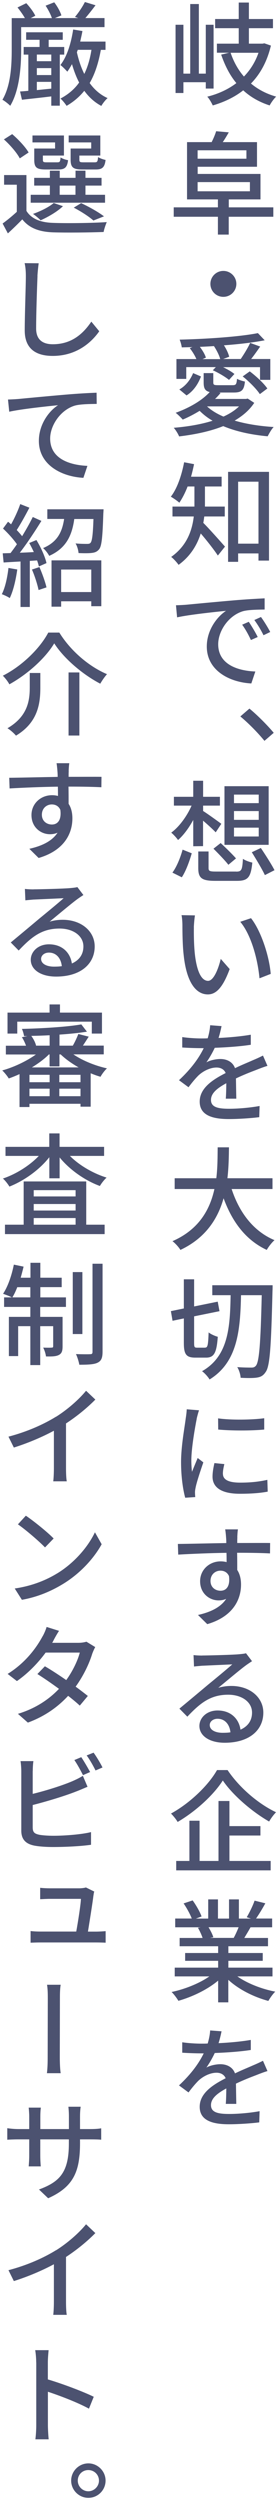 <?xml version="1.0" encoding="UTF-8"?>
<svg id="_レイヤー_1" data-name="レイヤー 1" xmlns="http://www.w3.org/2000/svg" viewBox="0 0 47 422">
  <defs>
    <style>
      .cls-1 {
        fill: #4c5270;
      }
    </style>
  </defs>
  <path class="cls-1" d="M34.79,14.94v-1.06h-3.78v1.82h-1.33V4.18h1.33v8.25h1.15V.68h1.46v11.75h1.17V4.18h1.32v10.77h-1.32ZM45.8,7.7c-.64,2.71-1.82,4.81-3.37,6.4,1.17.98,2.59,1.74,4.26,2.21-.36.32-.87,1.04-1.1,1.49-1.76-.57-3.24-1.42-4.47-2.55-1.49,1.17-3.24,1.99-5.15,2.55-.19-.42-.59-1.14-.93-1.48,1.82-.45,3.5-1.21,4.92-2.29-1.1-1.32-1.93-2.95-2.57-4.81l1.34-.32h-2.06v-1.53h3.69v-2.61h-3.99v-1.55h3.99V.43h1.72v2.78h4.07v1.55h-4.07v2.61h2.31l.3-.06,1.1.38ZM38.99,8.91c.51,1.51,1.27,2.88,2.25,4.01,1.06-1.1,1.91-2.42,2.46-4.01h-4.71Z"/>
  <path class="cls-1" d="M46.2,36.59h-7.53v3.01h-1.83v-3.01h-7.47v-1.59h7.47v-1.34h-5.22v-9.67h4.16c.3-.59.61-1.32.76-1.84l2.14.19c-.34.59-.68,1.17-1.02,1.65h5.79v4.16h-10.03v1.21h10.62v4.3h-5.36v1.34h7.53v1.59ZM33.41,25.37v1.42h8.25v-1.42h-8.25ZM33.41,32.29h8.84v-1.55h-8.84v1.55Z"/>
  <path class="cls-1" d="M39.96,47.92c0,1.21-.98,2.19-2.2,2.19s-2.19-.98-2.19-2.19.98-2.19,2.19-2.19,2.2.98,2.2,2.19Z"/>
  <path class="cls-1" d="M42.98,68.01c-.81,1.23-1.95,2.19-3.31,2.99,1.95.57,4.2.93,6.6,1.08-.38.38-.78,1.12-1.02,1.57-2.78-.26-5.35-.81-7.51-1.72-2.21.89-4.81,1.42-7.46,1.74-.15-.4-.59-1.12-.91-1.46,2.33-.19,4.6-.57,6.57-1.19-.83-.47-1.55-1.04-2.19-1.67-.93.57-1.91,1.08-2.86,1.48-.25-.3-.85-.89-1.19-1.15,2.19-.79,4.41-2.02,5.75-3.5-.79-.19-1.02-.64-1.02-1.61v-1.59h1.63v1.57c0,.42.13.47.85.47h2.42c.55,0,.66-.13.74-1.08.3.19.93.38,1.34.47-.15,1.49-.59,1.85-1.89,1.85h-2.46l.23.08c-.28.34-.59.68-.93,1h5.22l.3-.06,1.1.72ZM31.5,63.96h-1.67v-3.35h3.37c-.25-.59-.68-1.29-1.12-1.84l.45-.19c-.61.04-1.21.04-1.8.06-.04-.36-.21-.96-.36-1.31,4.62-.11,10.18-.49,13.23-1.1l1.15,1.21c-1.91.38-4.33.66-6.89.85.42.64.76,1.38.89,1.93l-1.02.38h2.97c.53-.78,1.23-1.91,1.59-2.72l1.7.62c-.49.7-1.04,1.48-1.53,2.1h3.24v3.52h-1.74v-2.14h-6.24c.74.36,1.48.79,1.91,1.15l-.91,1c-.59-.49-1.76-1.19-2.74-1.63l.51-.53h-5v1.97ZM30.32,65.74c1.1-.61,1.89-1.68,2.33-2.76l1.33.57c-.46,1.21-1.21,2.42-2.44,3.2l-1.21-1ZM37.23,60.61c-.17-.64-.61-1.51-1.06-2.19-.79.06-1.59.09-2.38.13.45.59.87,1.29,1.02,1.82l-.57.25h2.99ZM35,68.6c.74.68,1.67,1.25,2.78,1.72,1.04-.47,1.93-1.04,2.63-1.72h-5.41ZM42.23,62.69c1.1.83,2.38,2.02,2.97,2.89l-1.27.95c-.55-.85-1.82-2.14-2.9-2.99l1.19-.85Z"/>
  <path class="cls-1" d="M34.54,87.18c-.06.36-.09.72-.17,1.08.95.93,3.12,3.39,3.67,4.01l-1.21,1.51c-.62-.95-1.89-2.57-2.89-3.73-.62,1.95-1.74,3.84-3.75,5.3-.25-.38-.89-1.08-1.25-1.34,2.67-1.89,3.54-4.47,3.82-6.83h-3.6v-1.67h3.71v-3.39h-1.15c-.4,1.04-.89,1.99-1.4,2.74-.32-.3-1.02-.78-1.44-1.02,1.08-1.38,1.82-3.59,2.25-5.81l1.68.32c-.15.72-.32,1.44-.51,2.12h5.17v1.65h-2.82v3.39h3.35v1.67h-3.46ZM45.48,79.64v14.99h-1.78v-1.21h-3.44v1.42h-1.7v-15.19h6.93ZM43.7,91.77v-10.46h-3.44v10.46h3.44Z"/>
  <path class="cls-1" d="M31.48,102.08c1.36-.13,4.9-.47,8.06-.74,1.99-.17,3.94-.28,5.2-.34v1.89c-1.02.02-2.69.02-3.65.28-2.48.74-4.2,3.37-4.2,5.58,0,3.37,3.22,4.48,6.28,4.6l-.68,2.02c-3.63-.19-7.53-2.14-7.53-6.24,0-2.78,1.74-5.03,3.25-6.02-1.89.19-6.19.64-8.27,1.1l-.19-2.04c.72-.02,1.36-.06,1.72-.09ZM43.57,107.53l-1.15.51c-.44-.95-.91-1.8-1.48-2.59l1.12-.49c.43.64,1.13,1.78,1.51,2.57ZM45.69,106.68l-1.14.55c-.47-.95-.96-1.76-1.55-2.57l1.12-.51c.46.62,1.17,1.76,1.57,2.54Z"/>
  <path class="cls-1" d="M40.64,120.93l1.53-1.32c1.32,1.08,3.05,2.82,4.11,4.09l-1.57,1.36c-1.17-1.44-2.76-3.03-4.07-4.12Z"/>
  <path class="cls-1" d="M32.67,142.84v-4.43c-.74,1.36-1.65,2.59-2.57,3.39-.27-.4-.79-.95-1.15-1.25,1.32-.95,2.65-2.76,3.44-4.56h-2.99v-1.49h3.27v-2.71h1.67v2.71h2.84v1.49h-2.84v.91c.72.44,2.59,1.8,3.08,2.16l-.95,1.44c-.45-.47-1.36-1.31-2.14-1.97v4.3l-1.67.02ZM29.15,147.3c.74-1,1.36-2.57,1.72-3.88l1.55.62c-.38,1.31-.98,2.99-1.68,4.05l-1.59-.79ZM39.94,147.13c.89,0,1.02-.26,1.13-2.16.38.28,1.1.53,1.59.64-.25,2.5-.74,3.08-2.59,3.08h-3.69c-2.27,0-2.86-.47-2.86-2.14v-2.82h1.74v2.8c0,.51.19.59,1.27.59h3.41ZM37.31,142.31c.85.79,2,1.91,2.59,2.59l-1.29,1.08c-.53-.7-1.67-1.87-2.52-2.72l1.21-.95ZM45.42,142.61h-7.47v-9.9h7.47v9.9ZM43.74,134.13h-4.18v1.44h4.18v-1.44ZM43.74,136.91h-4.18v1.48h4.18v-1.48ZM43.74,139.71h-4.18v1.49h4.18v-1.49ZM44.1,143.14c.78,1.17,1.82,2.78,2.31,3.75l-1.63.83c-.45-.98-1.46-2.65-2.21-3.86l1.53-.72Z"/>
  <path class="cls-1" d="M32.78,156.53c-.02,1.17,0,2.72.13,4.18.28,2.91,1.02,4.86,2.27,4.86.93,0,1.74-2.01,2.14-3.71l1.51,1.72c-1.17,3.18-2.33,4.28-3.69,4.28-1.87,0-3.58-1.78-4.09-6.66-.19-1.63-.21-3.86-.21-4.98,0-.45-.04-1.25-.15-1.74l2.27.04c-.09.53-.17,1.49-.19,2.01ZM45.76,164.4l-1.89.74c-.3-3.2-1.38-7.3-3.25-9.54l1.82-.61c1.7,2.16,3.08,6.38,3.33,9.4Z"/>
  <path class="cls-1" d="M37.46,173.2c-.11.51-.25,1.19-.51,2.01,1.84-.09,3.77-.26,5.45-.55v1.7c-1.8.28-4.09.44-6.09.51-.4.85-.91,1.74-1.42,2.46.61-.36,1.65-.57,2.36-.57,1.15,0,2.12.53,2.48,1.55,1.13-.55,2.1-.93,2.97-1.32.62-.26,1.17-.51,1.76-.81l.76,1.74c-.53.15-1.32.45-1.89.68-.95.36-2.16.83-3.44,1.44.02,1.06.04,2.52.06,3.42h-1.78c.06-.64.08-1.7.09-2.61-1.61.87-2.59,1.72-2.59,2.82,0,1.23,1.19,1.49,3.07,1.49,1.49,0,3.52-.17,5.15-.47l-.06,1.89c-1.32.17-3.48.32-5.15.32-2.78,0-4.92-.64-4.92-2.95s2.25-3.73,4.39-4.82c-.26-.64-.87-.93-1.53-.93-1.12,0-2.29.61-3.07,1.34-.53.53-1.08,1.19-1.68,1.99l-1.61-1.19c2.16-2.02,3.42-3.84,4.18-5.41h-.53c-.78,0-2.06-.04-3.1-.11v-1.76c.98.15,2.31.23,3.2.23.34,0,.72,0,1.1-.02.23-.76.38-1.53.42-2.21l1.95.15Z"/>
  <path class="cls-1" d="M39.16,200.71c1.29,3.94,3.67,7.13,7.25,8.63-.44.38-1.02,1.12-1.31,1.65-3.54-1.65-5.83-4.71-7.3-8.72-.96,3.42-3.01,6.7-7.3,8.72-.28-.47-.85-1.1-1.34-1.48,4.5-1.97,6.34-5.37,7.09-8.8h-6.72v-1.82h7.04c.23-1.89.21-3.71.23-5.22h1.91c-.02,1.53-.04,3.35-.26,5.22h7.62v1.82h-6.91Z"/>
  <path class="cls-1" d="M34.68,227.48c.44,0,.51-.45.59-2.57.36.3,1.08.62,1.55.74-.19,2.67-.61,3.52-1.97,3.52h-1.82c-1.55,0-1.95-.55-1.95-2.5v-4.12l-1.91.4-.28-1.63,2.19-.45v-4.92h1.74v4.58l3.99-.81.3,1.61-4.29.87v4.48c0,.72.06.81.51.81h1.34ZM46.09,216.94s0,.7-.02.95c-.23,9.5-.44,12.73-1.15,13.7-.43.66-.89.87-1.55.96-.64.09-1.68.08-2.69.02-.02-.51-.25-1.29-.57-1.8,1.06.08,1.99.08,2.42.08.34,0,.53-.08.74-.32.55-.68.79-3.77.98-11.9h-3.5c-.13,5.92-.57,11.3-5.32,14.23-.26-.45-.83-1.08-1.27-1.4,4.47-2.54,4.73-7.44,4.83-12.83h-3.1v-1.68h10.2Z"/>
  <path class="cls-1" d="M33.26,239.49c-.3,1.51-.91,5-.91,6.98,0,.66.04,1.46.11,1.97.3-.76.68-1.65.96-2.33l.96.74c-.49,1.42-1.15,3.39-1.32,4.31-.06.28-.11.64-.09.85,0,.21.02.47.04.7l-1.7.11c-.36-1.31-.7-3.48-.7-6,0-2.76.61-5.9.79-7.4.08-.47.15-1.06.17-1.53l2.08.17c-.13.34-.32,1.08-.4,1.42ZM37.69,248.78c0,.83.66,1.49,2.91,1.49,1.65,0,3.05-.13,4.6-.47l.06,1.99c-1.19.23-2.71.36-4.71.36-3.14,0-4.62-1.08-4.62-2.89,0-.66.11-1.36.32-2.29l1.68.17c-.15.64-.25,1.14-.25,1.65ZM44.67,239.4v1.91c-2.12.21-5.62.21-7.78,0l-.02-1.89c2.14.32,5.87.25,7.79-.02Z"/>
  <path class="cls-1" d="M40.13,259.53c-.02.23-.02.55-.02.93,2.12,0,4.62-.02,5.56,0l-.02,1.76c-1.1-.06-2.88-.11-5.56-.11.02,1,.02,2.08.02,2.91.44.66.64,1.51.64,2.46,0,2.48-1.31,5.39-5.71,6.68l-1.57-1.55c2.18-.49,3.86-1.32,4.77-2.72-.38.17-.81.26-1.29.26-1.49,0-3.12-1.12-3.12-3.24,0-1.95,1.59-3.35,3.46-3.35.38,0,.7.04,1.02.13,0-.49,0-1.04-.02-1.57-2.82.04-5.85.17-8.16.3l-.06-1.8c2.1-.02,5.54-.11,8.19-.15,0-.4-.02-.74-.04-.95-.04-.61-.11-1.15-.15-1.36h2.16c-.06.25-.11,1.1-.11,1.36ZM37.29,268.52c.95,0,1.65-.74,1.42-2.48-.28-.62-.81-.91-1.44-.91-.87,0-1.68.64-1.68,1.74,0,1.04.78,1.65,1.7,1.65Z"/>
  <path class="cls-1" d="M34.19,279.45c.98,0,5.2-.11,6.21-.21.66-.06,1-.11,1.19-.17l1.02,1.34c-.38.25-.78.51-1.15.79-.95.7-3.24,2.63-4.56,3.71.74-.23,1.5-.32,2.21-.32,3.12,0,5.41,1.91,5.41,4.5,0,2.95-2.36,5.09-6.53,5.09-2.55,0-4.28-1.15-4.28-2.84,0-1.36,1.23-2.61,3.07-2.61,2.31,0,3.63,1.48,3.88,3.24,1.27-.57,1.95-1.55,1.95-2.89,0-1.76-1.7-3.01-4.03-3.01-2.97,0-4.71,1.38-6.91,3.71l-1.34-1.36c1.44-1.19,3.75-3.12,4.83-4.03,1.04-.85,3.18-2.61,4.11-3.44-.96.04-4.14.19-5.13.23-.43.04-.93.08-1.34.13l-.08-1.93c.47.06,1.06.08,1.48.08ZM37.65,292.5c.47,0,.91-.02,1.31-.08-.15-1.36-.95-2.29-2.18-2.29-.78,0-1.32.49-1.32,1.06,0,.81.89,1.31,2.19,1.31Z"/>
  <path class="cls-1" d="M38.48,298.8c2,2.97,5.2,5.7,8.19,7.11-.44.45-.87,1.04-1.17,1.57-2.93-1.68-6.17-4.48-7.83-6.93-1.51,2.37-4.48,5.15-7.64,7-.23-.42-.74-1.04-1.12-1.42,3.25-1.78,6.36-4.82,7.78-7.34h1.8ZM38.8,314.13h6.96v1.59h-15.97v-1.59h2.23v-6.79h1.72v6.79h3.2v-10.12h1.85v4.24h5.24v1.59h-5.24v4.3Z"/>
  <path class="cls-1" d="M40.13,333.62c1.67,1.17,4.11,2.14,6.41,2.57-.4.38-.91,1.1-1.17,1.57-2.46-.66-5-1.93-6.77-3.56v3.8h-1.72v-3.67c-1.8,1.51-4.35,2.74-6.72,3.41-.27-.45-.76-1.12-1.15-1.49,2.25-.47,4.71-1.46,6.38-2.63h-5.85v-1.48h7.34v-1.15h-5.58v-1.32h5.58v-1.14h-6.51v-1.4h3.88c-.17-.53-.49-1.21-.79-1.72l.45-.08h-4.29v-1.48h2.8c-.28-.74-.85-1.78-1.38-2.55l1.53-.51c.59.81,1.25,1.97,1.51,2.71l-.96.36h2.08v-3.24h1.65v3.24h1.87v-3.24h1.67v3.24h2.04l-.72-.23c.46-.76,1.04-1.95,1.33-2.8l1.82.45c-.51.93-1.08,1.87-1.57,2.57h2.72v1.48h-3.65c-.36.64-.74,1.27-1.06,1.8h4.01v1.4h-6.7v1.14h5.81v1.32h-5.81v1.15h7.46v1.48h-5.92ZM35.26,325.33c.34.55.68,1.23.81,1.68l-.55.11h3.99c.28-.51.59-1.19.83-1.8h-5.09Z"/>
  <path class="cls-1" d="M37.46,342.88c-.11.51-.25,1.19-.51,2.01,1.84-.09,3.77-.26,5.45-.55v1.7c-1.8.28-4.09.44-6.09.51-.4.85-.91,1.74-1.42,2.46.61-.36,1.65-.57,2.36-.57,1.15,0,2.12.53,2.48,1.55,1.13-.55,2.1-.93,2.97-1.32.62-.26,1.17-.51,1.76-.81l.76,1.74c-.53.15-1.32.45-1.89.68-.95.36-2.16.83-3.44,1.44.02,1.06.04,2.52.06,3.42h-1.78c.06-.64.08-1.7.09-2.61-1.61.87-2.59,1.72-2.59,2.82,0,1.23,1.19,1.49,3.07,1.49,1.49,0,3.52-.17,5.15-.47l-.06,1.89c-1.32.17-3.48.32-5.15.32-2.78,0-4.92-.64-4.92-2.95s2.25-3.73,4.39-4.82c-.26-.64-.87-.93-1.53-.93-1.12,0-2.29.61-3.07,1.34-.53.53-1.08,1.19-1.68,1.99l-1.61-1.19c2.16-2.02,3.42-3.84,4.18-5.41h-.53c-.78,0-2.06-.04-3.1-.11v-1.76c.98.15,2.31.23,3.2.23.34,0,.72,0,1.1-.02.23-.76.38-1.53.42-2.21l1.95.15Z"/>
  <path class="cls-1" d="M3.58,8.38c0,2.76-.26,6.85-1.85,9.48-.28-.3-.98-.85-1.32-1.02,1.44-2.44,1.57-5.92,1.57-8.46V3.06h2.23c-.32-.57-.81-1.25-1.25-1.8l1.48-.72c.59.62,1.25,1.51,1.53,2.12l-.78.4h3.58c-.19-.61-.64-1.46-1.06-2.1l1.46-.57c.51.66,1.02,1.57,1.21,2.21l-1.1.45h3.94l-.55-.19c.59-.68,1.31-1.76,1.68-2.52l1.8.55c-.57.76-1.19,1.55-1.72,2.16h3.24v1.53H3.58v3.78ZM10.11,9.21v8.63h-1.44v-1.57c-1.78.23-3.54.4-4.96.57l-.32-1.4c.42-.02.89-.06,1.4-.11v-6.11h-.79v-1.29h2.69v-1.21h-2.27v-1.27h6.19v1.27h-2.38v1.21h2.63v1.29h-.74ZM8.67,9.21h-2.44v1.12h2.44v-1.12ZM6.23,12.67h2.44v-1.17h-2.44v1.17ZM6.23,15.21c.78-.08,1.61-.17,2.44-.25v-1.14h-2.44v1.38ZM17.05,8.42c-.4,2.21-1,4.07-1.89,5.6.79,1.1,1.8,1.99,3.03,2.54-.34.28-.83.91-1.06,1.32-1.15-.61-2.1-1.48-2.88-2.55-.81,1-1.8,1.85-2.99,2.54-.19-.3-.7-.96-1.04-1.23,1.32-.7,2.37-1.59,3.16-2.71-.49-.93-.89-1.99-1.21-3.1-.25.45-.51.89-.79,1.27-.23-.26-.81-.87-1.17-1.12,1.12-1.44,1.8-3.65,2.16-6l1.57.26c-.11.61-.25,1.19-.38,1.78h4.28v1.4h-.78ZM13,8.83c.3,1.32.7,2.55,1.25,3.65.57-1.17.97-2.52,1.21-4.07h-2.31l-.15.42Z"/>
  <path class="cls-1" d="M4.47,35.6c.83,1.34,2.38,1.95,4.46,2.02,2.2.09,6.7.04,9.12-.13-.17.4-.44,1.15-.53,1.67-2.23.09-6.34.13-8.57.06-2.38-.09-4.03-.74-5.18-2.19-.76.78-1.55,1.55-2.44,2.37l-.89-1.67c.74-.53,1.61-1.25,2.4-1.97v-4.58H.69v-1.63h3.78v6.05ZM3.35,26.75c-.47-.93-1.63-2.27-2.69-3.22l1.4-.89c1.06.91,2.25,2.18,2.78,3.1l-1.5,1ZM17.75,34.22H5.19v-1.34h3.24v-1.55h-2.65v-1.31h2.65v-1.21h1.67v1.21h2.67v-1.21h1.68v1.21h2.72v1.31h-2.72v1.55h3.31v1.34ZM9.31,24.04h-3.82v-1.17h5.32v3.39h-3.56v.7c0,.38.09.44.64.44h1.8c.42,0,.49-.09.55-.83.28.21.85.4,1.27.47-.15,1.23-.57,1.57-1.63,1.57h-2.16c-1.53,0-1.93-.34-1.93-1.63v-1.91h3.52v-1.02ZM10.64,34.81c-.96.93-2.52,1.82-3.77,2.38-.28-.3-.91-.83-1.29-1.08,1.31-.47,2.67-1.14,3.5-1.84l1.55.53ZM10.09,32.88h2.67v-1.55h-2.67v1.55ZM15.43,24.04h-3.82v-1.17h5.35v3.39h-3.54v.7c0,.38.09.44.68.44h1.91c.42,0,.51-.11.57-.89.3.21.85.4,1.27.49-.15,1.27-.59,1.61-1.65,1.61h-2.31c-1.51,0-1.95-.34-1.95-1.65v-1.89h3.48v-1.02ZM15.8,37.23c-.74-.66-2.08-1.53-3.33-2.18l1.25-.76c1.38.64,2.95,1.53,3.86,2.23l-1.78.7Z"/>
  <path class="cls-1" d="M6.34,46.59c-.08,2.04-.23,6.3-.23,8.87,0,1.97,1.21,2.65,2.82,2.65,3.25,0,5.18-1.85,6.51-3.82l1.34,1.63c-1.23,1.76-3.73,4.16-7.87,4.16-2.84,0-4.73-1.21-4.73-4.3,0-2.63.19-7.42.19-9.2,0-.78-.06-1.55-.21-2.16l2.38.02c-.09.68-.17,1.46-.21,2.14Z"/>
  <path class="cls-1" d="M3.07,67.35c1.36-.13,4.9-.47,8.08-.74,1.99-.17,3.92-.28,5.18-.32l.02,1.89c-1.02.02-2.71.02-3.67.28-2.46.72-4.2,3.37-4.2,5.56,0,3.39,3.22,4.48,6.3,4.62l-.68,2.02c-3.63-.19-7.53-2.14-7.53-6.24,0-2.8,1.72-5.05,3.24-6.02-1.89.19-6.19.64-8.25,1.1l-.21-2.06c.72-.02,1.36-.06,1.72-.09Z"/>
  <path class="cls-1" d="M2.92,96.14c-.25,1.78-.68,3.61-1.27,4.82-.28-.21-.98-.53-1.34-.66.57-1.14.93-2.8,1.12-4.43l1.5.26ZM6.14,91.13c.76,1.23,1.49,2.86,1.72,3.92l-1.29.57c-.06-.3-.17-.64-.3-1.02l-1.23.08v7.78h-1.57v-7.68c-1.04.06-2.01.11-2.86.17l-.15-1.55,1.32-.04c.34-.45.72-.96,1.08-1.49-.59-.85-1.51-1.87-2.35-2.65l.85-1.15c.17.13.34.28.51.44.59-1.04,1.21-2.4,1.55-3.42l1.55.61c-.66,1.27-1.46,2.72-2.14,3.77.34.36.66.72.91,1.04.68-1.12,1.33-2.27,1.8-3.24l1.46.66c-1.06,1.72-2.42,3.78-3.65,5.37.76-.02,1.55-.06,2.37-.11-.25-.53-.51-1.06-.78-1.53l1.19-.49ZM6.67,95.73c.47,1.08.98,2.5,1.19,3.42l-1.34.45c-.19-.93-.64-2.37-1.12-3.46l1.27-.42ZM17.51,85.98s-.02.45-.04.68c-.13,3.95-.26,5.51-.72,6.07-.34.4-.7.55-1.27.61-.45.06-1.32.06-2.2.02-.04-.49-.23-1.19-.51-1.63.81.08,1.59.08,1.93.08.3,0,.47-.02.61-.19.26-.3.4-1.36.49-4.01h-3.24c-.38,2.71-1.32,4.92-4.24,6.22-.21-.4-.66-1-1.04-1.31,2.48-1.04,3.24-2.8,3.56-4.92h-2.84v-1.63h9.5ZM8.71,94.59h8.42v7.74h-1.7v-.83h-5.09v.91h-1.63v-7.81ZM10.34,96.14v3.8h5.09v-3.8h-5.09Z"/>
  <path class="cls-1" d="M1.58,115.52c-.21-.44-.72-1.08-1.1-1.46,3.31-1.67,6.32-4.69,7.68-7.28h1.87c1.93,3.12,5.05,5.75,8.06,7.02-.42.47-.83,1.08-1.14,1.61-3.01-1.57-6.17-4.28-7.78-6.81-1.46,2.44-4.43,5.17-7.61,6.93ZM6.82,113.6v2.48c0,2.67-.4,5.87-4.12,8.1-.3-.38-.98-.98-1.44-1.25,3.41-1.99,3.77-4.64,3.77-6.89v-2.44h1.8ZM13.42,113.51v10.65h-1.83v-10.65h1.83Z"/>
  <path class="cls-1" d="M11.62,130.2c-.02.23-.02.55-.02.93,2.12,0,4.62-.02,5.56,0l-.02,1.76c-1.1-.06-2.88-.11-5.56-.11.02,1,.02,2.08.02,2.91.44.66.64,1.51.64,2.46,0,2.48-1.31,5.39-5.71,6.68l-1.57-1.55c2.18-.49,3.86-1.32,4.77-2.72-.38.17-.81.26-1.29.26-1.49,0-3.12-1.12-3.12-3.24,0-1.95,1.59-3.35,3.46-3.35.38,0,.7.04,1.02.13,0-.49,0-1.04-.02-1.57-2.82.04-5.85.17-8.16.3l-.06-1.8c2.1-.02,5.54-.11,8.19-.15,0-.4-.02-.74-.04-.95-.04-.61-.11-1.15-.15-1.36h2.16c-.06.25-.11,1.1-.11,1.36ZM8.78,139.18c.95,0,1.65-.74,1.42-2.48-.28-.62-.81-.91-1.44-.91-.87,0-1.68.64-1.68,1.74,0,1.04.78,1.65,1.7,1.65Z"/>
  <path class="cls-1" d="M5.68,150.12c.98,0,5.2-.11,6.21-.21.66-.06,1-.11,1.19-.17l1.02,1.34c-.38.25-.78.51-1.15.79-.95.7-3.24,2.63-4.56,3.71.74-.23,1.5-.32,2.21-.32,3.12,0,5.41,1.91,5.41,4.5,0,2.95-2.37,5.09-6.53,5.09-2.55,0-4.28-1.15-4.28-2.84,0-1.36,1.23-2.61,3.07-2.61,2.31,0,3.63,1.48,3.88,3.24,1.27-.57,1.95-1.55,1.95-2.89,0-1.76-1.7-3.01-4.03-3.01-2.97,0-4.71,1.38-6.91,3.71l-1.34-1.36c1.44-1.19,3.75-3.12,4.83-4.03,1.04-.85,3.18-2.61,4.11-3.44-.96.04-4.14.19-5.13.23-.44.04-.93.08-1.34.13l-.08-1.93c.47.06,1.06.08,1.48.08ZM9.14,163.17c.47,0,.91-.02,1.31-.08-.15-1.36-.95-2.29-2.18-2.29-.78,0-1.32.49-1.32,1.06,0,.81.89,1.31,2.19,1.31Z"/>
  <path class="cls-1" d="M12.42,177.99c1.57,1.06,3.67,1.91,5.66,2.35-.36.34-.85.96-1.08,1.42-.55-.15-1.12-.36-1.67-.59v5.64h-1.72v-.49H4.98v.55h-1.68v-5.56c-.61.28-1.23.53-1.82.74-.23-.4-.74-1.02-1.1-1.36,1.93-.53,4.09-1.55,5.69-2.69H.99v-1.48h3.41c-.17-.47-.42-1.02-.7-1.44l.93-.19h-.57c-.04-.34-.21-.91-.36-1.21,3.46-.08,7.66-.34,10.05-.76l.95,1.23c-1.31.21-2.91.38-4.64.49v1.87h2.25c.34-.59.72-1.4.93-1.97l1.76.45c-.34.53-.68,1.06-.98,1.51h3.52v1.48h-5.11ZM2.92,174.47h-1.65v-3.54h7.11v-1.38h1.76v1.38h7.1v3.54h-1.72v-2.01H2.92v2.01ZM8.39,181.43h-3.41v1.25h3.41v-1.25ZM4.98,185.04h3.41v-1.27h-3.41v1.27ZM8.39,174.75c-1.04.06-2.08.09-3.1.11.38.51.7,1.15.81,1.65h2.29v-1.76ZM13.29,180.18c-1.13-.64-2.18-1.38-3.03-2.19h-.21v2.02h-1.67v-2.02h-.11c-.79.79-1.8,1.53-2.88,2.19h7.89ZM13.61,181.43h-3.58v1.25h3.58v-1.25ZM13.61,185.04v-1.27h-3.58v1.27h3.58Z"/>
  <path class="cls-1" d="M11.81,195.11c1.57,1.59,3.94,2.97,6.21,3.67-.38.34-.89.98-1.13,1.42-2.54-.93-5.11-2.74-6.81-4.82v3.52h-1.74v-3.56c-1.68,2.14-4.26,3.97-6.75,4.96-.23-.4-.72-1.04-1.1-1.36,2.21-.74,4.52-2.19,6.07-3.82H.93v-1.53h7.4v-2.27h1.74v2.27h7.53v1.53h-5.79ZM14.57,206.73h3.12v1.59H.84v-1.59h3.16v-7.3h10.58v7.3ZM5.7,200.9v1.06h7.08v-1.06h-7.08ZM12.78,203.24h-7.08v1.1h7.08v-1.1ZM5.7,206.73h7.08v-1.12h-7.08v1.12Z"/>
  <path class="cls-1" d="M6.8,219h4.35v1.61h-4.35v1.68h3.78v4.98c0,.72-.11,1.17-.61,1.44s-1.21.28-2.2.26c-.04-.44-.25-1.08-.47-1.49.68.02,1.25.02,1.44,0,.19,0,.25-.06.25-.25v-3.37h-2.19v6.57h-1.67v-6.57h-2.06v5.05h-1.57v-6.62h3.63v-1.68H.69v-1.61h1.31c-.36-.21-1.06-.45-1.48-.61.83-1.25,1.46-3.12,1.82-4.92l1.65.34c-.15.62-.32,1.27-.49,1.87h1.65v-2.52h1.67v2.52h3.61v1.59h-3.61v1.72ZM5.13,219v-1.72h-2.21c-.25.64-.53,1.25-.83,1.72h3.05ZM13.93,225.19h-1.63v-10.46h1.63v10.46ZM17.34,213.33v14.85c0,1.06-.23,1.55-.85,1.85-.61.3-1.67.34-3.08.34-.08-.47-.32-1.29-.57-1.8,1.06.04,2.08.04,2.4.02.3,0,.4-.09.4-.4v-14.87h1.7Z"/>
  <path class="cls-1" d="M9.48,239.15c1.89-1.19,3.84-2.88,5.07-4.39l1.57,1.49c-1.4,1.42-3.14,2.84-4.96,4.03v7.61c0,.76.04,1.76.13,2.16h-2.29c.06-.38.11-1.4.11-2.16v-6.38c-1.93,1.04-4.35,2.08-6.77,2.84l-.91-1.84c3.24-.85,5.98-2.1,8.04-3.37Z"/>
  <path class="cls-1" d="M9.69,265.58c2.97-1.82,5.24-4.56,6.36-6.93l1.14,2.02c-1.31,2.37-3.58,4.88-6.43,6.64-1.85,1.14-4.18,2.23-7.06,2.74l-1.21-1.91c3.07-.45,5.43-1.48,7.21-2.57ZM9.07,259.7l-1.46,1.51c-.93-.98-3.24-2.97-4.58-3.9l1.34-1.46c1.29.87,3.67,2.78,4.69,3.84Z"/>
  <path class="cls-1" d="M9.03,276.95c-.06.11-.13.25-.21.36h4.43c.51,0,1.02-.08,1.36-.19l1.49.91c-.17.3-.38.78-.51,1.14-.49,1.61-1.46,3.69-2.8,5.54.78.57,1.49,1.12,2.06,1.57l-1.36,1.63c-.53-.49-1.21-1.06-1.97-1.65-1.63,1.76-3.8,3.41-6.81,4.52l-1.68-1.48c3.14-.96,5.35-2.55,6.94-4.22-1.27-.93-2.59-1.84-3.65-2.5l1.27-1.31c1.1.64,2.38,1.48,3.61,2.33,1.08-1.49,1.95-3.31,2.29-4.64h-5.77c-1.23,1.67-2.89,3.44-4.86,4.81l-1.57-1.21c3.18-1.97,4.98-4.64,5.87-6.28.23-.36.57-1.12.72-1.65l2.1.66c-.36.55-.76,1.27-.95,1.65Z"/>
  <path class="cls-1" d="M5.53,298.97v3.84c2.18-.53,4.92-1.38,6.7-2.14.59-.26,1.17-.53,1.78-.91l.79,1.85c-.61.25-1.32.57-1.91.79-1.97.78-5.03,1.7-7.36,2.29v3.77c0,.89.36,1.1,1.21,1.27.57.09,1.44.15,2.31.15,1.93,0,4.81-.23,6.34-.62v2.14c-1.67.25-4.35.38-6.45.38-1.13,0-2.23-.08-2.99-.21-1.51-.26-2.35-1-2.35-2.54v-10.07c0-.51-.06-1.27-.13-1.68h2.18c-.08.49-.11,1.17-.11,1.68ZM15.24,299.12l-1.21.53c-.38-.76-.96-1.84-1.46-2.55l1.17-.49c.45.66,1.12,1.82,1.5,2.52ZM17.34,298.35l-1.19.51c-.38-.78-.98-1.84-1.5-2.54l1.17-.47c.49.66,1.19,1.84,1.51,2.5Z"/>
  <path class="cls-1" d="M15.8,319.95c-.13,1.14-.64,4.31-.93,6.11h1.38c.42,0,1.17-.04,1.61-.08v1.95c-.36-.02-1.13-.04-1.57-.04H6.84c-.61,0-1.06.02-1.67.04v-1.97c.46.06,1.06.09,1.67.09h6.05c.3-1.65.76-4.54.79-5.52h-5.24c-.57,0-1.17.04-1.65.06v-1.93c.45.06,1.15.09,1.63.09h4.98c.34,0,.93-.06,1.12-.15l1.42.7c-.08.19-.11.47-.13.64Z"/>
  <path class="cls-1" d="M8.08,337.36c0-.59,0-1.61-.13-2.33h2.31c-.13.72-.13,1.74-.13,2.31,0,1.4-.02,8.67-.02,9.73,0,.55,0,1.91.15,2.89h-2.33c.13-.98.13-2.19.13-2.89,0-1.06.02-8.33.02-9.71Z"/>
  <path class="cls-1" d="M8.14,371.07l-1.55-1.48c3.44-1.27,5.05-2.84,5.05-7.72v-.74h-4.83v2.76c0,.76.06,1.53.08,1.8h-2.04c.02-.26.09-1.02.09-1.8v-2.76h-1.82c-.85,0-1.61.04-1.89.06v-1.95c.23.04,1.06.15,1.89.15h1.82v-2.14c0-.45-.04-1-.09-1.48h2.06c-.04.25-.09.79-.09,1.48v2.14h4.83v-2.18c0-.72-.06-1.32-.09-1.59h2.08c-.04.26-.11.87-.11,1.59v2.18h1.74c.89,0,1.48-.06,1.84-.13v1.93c-.3-.04-.95-.06-1.84-.06h-1.74v.64c0,4.73-1.06,7.36-5.37,9.29Z"/>
  <path class="cls-1" d="M9.48,379.85c1.89-1.19,3.84-2.88,5.07-4.39l1.57,1.49c-1.4,1.42-3.14,2.84-4.96,4.03v7.61c0,.76.04,1.76.13,2.16h-2.29c.06-.38.11-1.4.11-2.16v-6.38c-1.93,1.04-4.35,2.08-6.77,2.84l-.91-1.84c3.24-.85,5.98-2.1,8.04-3.37Z"/>
  <path class="cls-1" d="M6.12,398.77c0-.59-.06-1.44-.17-2.06h2.27c-.06.62-.13,1.42-.13,2.06v2.88c2.44.72,5.94,2.04,7.76,2.93l-.81,2.01c-1.93-1.06-4.92-2.19-6.94-2.86v5.68c0,.55.06,1.67.13,2.35h-2.25c.09-.66.15-1.65.15-2.35v-10.63Z"/>
  <path class="cls-1" d="M17.85,418.73c0,1.61-1.31,2.91-2.91,2.91s-2.91-1.31-2.91-2.91,1.32-2.91,2.91-2.91,2.91,1.32,2.91,2.91ZM16.73,418.73c0-.98-.79-1.78-1.8-1.78s-1.78.79-1.78,1.78.81,1.8,1.78,1.8,1.8-.81,1.8-1.8Z"/>
</svg>